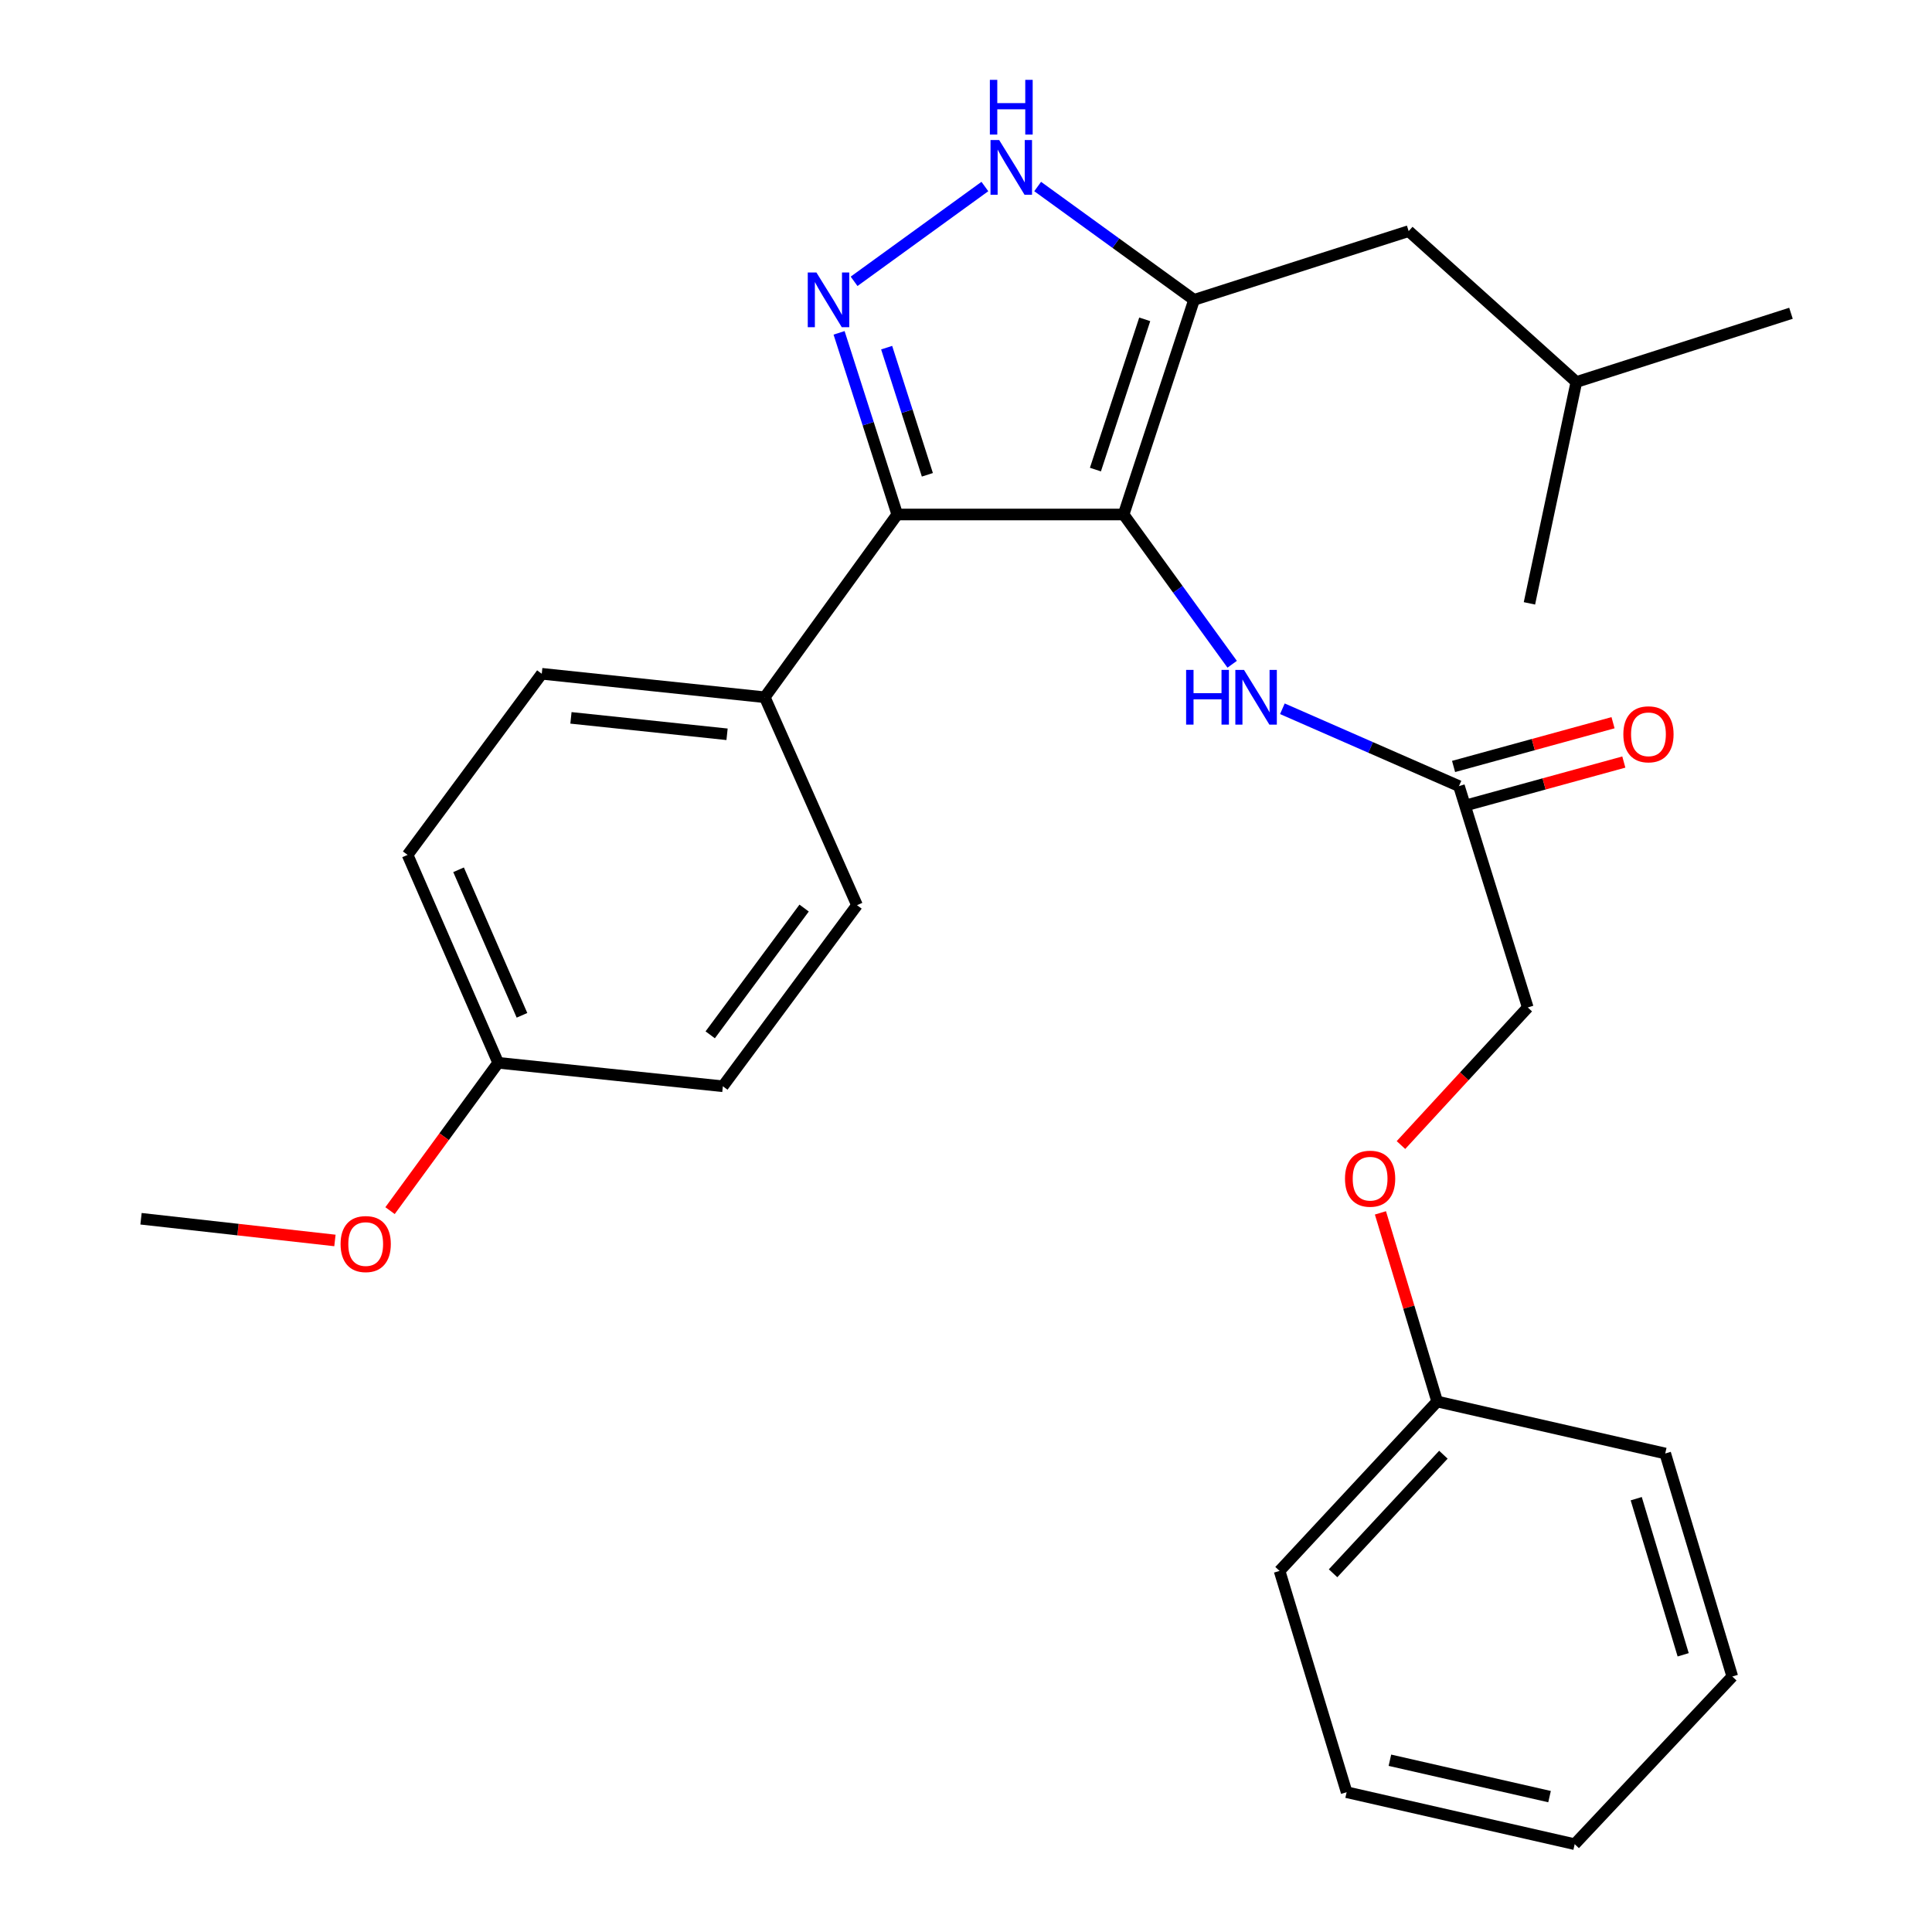 <?xml version='1.0' encoding='iso-8859-1'?>
<svg version='1.1' baseProfile='full'
              xmlns='http://www.w3.org/2000/svg'
                      xmlns:rdkit='http://www.rdkit.org/xml'
                      xmlns:xlink='http://www.w3.org/1999/xlink'
                  xml:space='preserve'
width='1000px' height='1000px' viewBox='0 0 1000 1000'>
<!-- END OF HEADER -->
<rect style='opacity:1.0;fill:#FFFFFF;stroke:none' width='1000' height='1000' x='0' y='0'> </rect>
<path class='bond-0' d='M 464.418,266.301 L 395.846,360.897' style='fill:none;fill-rule:evenodd;stroke:#000000;stroke-width:6px;stroke-linecap:butt;stroke-linejoin:miter;stroke-opacity:1' />
<path class='bond-1' d='M 464.418,266.301 L 581.578,266.301' style='fill:none;fill-rule:evenodd;stroke:#000000;stroke-width:6px;stroke-linecap:butt;stroke-linejoin:miter;stroke-opacity:1' />
<path class='bond-2' d='M 464.418,266.301 L 449.362,219.291' style='fill:none;fill-rule:evenodd;stroke:#000000;stroke-width:6px;stroke-linecap:butt;stroke-linejoin:miter;stroke-opacity:1' />
<path class='bond-2' d='M 449.362,219.291 L 434.305,172.281' style='fill:none;fill-rule:evenodd;stroke:#0000FF;stroke-width:6px;stroke-linecap:butt;stroke-linejoin:miter;stroke-opacity:1' />
<path class='bond-2' d='M 480.005,245.759 L 469.466,212.852' style='fill:none;fill-rule:evenodd;stroke:#000000;stroke-width:6px;stroke-linecap:butt;stroke-linejoin:miter;stroke-opacity:1' />
<path class='bond-2' d='M 469.466,212.852 L 458.926,179.945' style='fill:none;fill-rule:evenodd;stroke:#0000FF;stroke-width:6px;stroke-linecap:butt;stroke-linejoin:miter;stroke-opacity:1' />
<path class='bond-3' d='M 581.578,266.301 L 618.04,155.204' style='fill:none;fill-rule:evenodd;stroke:#000000;stroke-width:6px;stroke-linecap:butt;stroke-linejoin:miter;stroke-opacity:1' />
<path class='bond-3' d='M 566.99,243.054 L 592.513,165.286' style='fill:none;fill-rule:evenodd;stroke:#000000;stroke-width:6px;stroke-linecap:butt;stroke-linejoin:miter;stroke-opacity:1' />
<path class='bond-4' d='M 581.578,266.301 L 609.674,305.059' style='fill:none;fill-rule:evenodd;stroke:#000000;stroke-width:6px;stroke-linecap:butt;stroke-linejoin:miter;stroke-opacity:1' />
<path class='bond-4' d='M 609.674,305.059 L 637.769,343.817' style='fill:none;fill-rule:evenodd;stroke:#0000FF;stroke-width:6px;stroke-linecap:butt;stroke-linejoin:miter;stroke-opacity:1' />
<path class='bond-5' d='M 618.04,155.204 L 577.567,125.874' style='fill:none;fill-rule:evenodd;stroke:#000000;stroke-width:6px;stroke-linecap:butt;stroke-linejoin:miter;stroke-opacity:1' />
<path class='bond-5' d='M 577.567,125.874 L 537.093,96.543' style='fill:none;fill-rule:evenodd;stroke:#0000FF;stroke-width:6px;stroke-linecap:butt;stroke-linejoin:miter;stroke-opacity:1' />
<path class='bond-6' d='M 618.04,155.204 L 729.125,119.622' style='fill:none;fill-rule:evenodd;stroke:#000000;stroke-width:6px;stroke-linecap:butt;stroke-linejoin:miter;stroke-opacity:1' />
<path class='bond-7' d='M 509.771,96.544 L 442.075,145.609' style='fill:none;fill-rule:evenodd;stroke:#0000FF;stroke-width:6px;stroke-linecap:butt;stroke-linejoin:miter;stroke-opacity:1' />
<path class='bond-8' d='M 725.136,592.677 L 757.951,557.07' style='fill:none;fill-rule:evenodd;stroke:#FF0000;stroke-width:6px;stroke-linecap:butt;stroke-linejoin:miter;stroke-opacity:1' />
<path class='bond-8' d='M 757.951,557.07 L 790.767,521.462' style='fill:none;fill-rule:evenodd;stroke:#000000;stroke-width:6px;stroke-linecap:butt;stroke-linejoin:miter;stroke-opacity:1' />
<path class='bond-9' d='M 714.511,627.78 L 729.195,676.6' style='fill:none;fill-rule:evenodd;stroke:#FF0000;stroke-width:6px;stroke-linecap:butt;stroke-linejoin:miter;stroke-opacity:1' />
<path class='bond-9' d='M 729.195,676.6 L 743.879,725.42' style='fill:none;fill-rule:evenodd;stroke:#000000;stroke-width:6px;stroke-linecap:butt;stroke-linejoin:miter;stroke-opacity:1' />
<path class='bond-10' d='M 663.757,366.857 L 709.459,386.875' style='fill:none;fill-rule:evenodd;stroke:#0000FF;stroke-width:6px;stroke-linecap:butt;stroke-linejoin:miter;stroke-opacity:1' />
<path class='bond-10' d='M 709.459,386.875 L 755.161,406.894' style='fill:none;fill-rule:evenodd;stroke:#000000;stroke-width:6px;stroke-linecap:butt;stroke-linejoin:miter;stroke-opacity:1' />
<path class='bond-11' d='M 757.953,417.073 L 799.222,405.753' style='fill:none;fill-rule:evenodd;stroke:#000000;stroke-width:6px;stroke-linecap:butt;stroke-linejoin:miter;stroke-opacity:1' />
<path class='bond-11' d='M 799.222,405.753 L 840.49,394.433' style='fill:none;fill-rule:evenodd;stroke:#FF0000;stroke-width:6px;stroke-linecap:butt;stroke-linejoin:miter;stroke-opacity:1' />
<path class='bond-11' d='M 752.369,396.715 L 793.637,385.395' style='fill:none;fill-rule:evenodd;stroke:#000000;stroke-width:6px;stroke-linecap:butt;stroke-linejoin:miter;stroke-opacity:1' />
<path class='bond-11' d='M 793.637,385.395 L 834.906,374.075' style='fill:none;fill-rule:evenodd;stroke:#FF0000;stroke-width:6px;stroke-linecap:butt;stroke-linejoin:miter;stroke-opacity:1' />
<path class='bond-12' d='M 755.161,406.894 L 790.767,521.462' style='fill:none;fill-rule:evenodd;stroke:#000000;stroke-width:6px;stroke-linecap:butt;stroke-linejoin:miter;stroke-opacity:1' />
<path class='bond-13' d='M 743.879,725.42 L 662.301,813.097' style='fill:none;fill-rule:evenodd;stroke:#000000;stroke-width:6px;stroke-linecap:butt;stroke-linejoin:miter;stroke-opacity:1' />
<path class='bond-13' d='M 747.097,752.951 L 689.992,814.325' style='fill:none;fill-rule:evenodd;stroke:#000000;stroke-width:6px;stroke-linecap:butt;stroke-linejoin:miter;stroke-opacity:1' />
<path class='bond-14' d='M 743.879,725.42 L 861.919,752.324' style='fill:none;fill-rule:evenodd;stroke:#000000;stroke-width:6px;stroke-linecap:butt;stroke-linejoin:miter;stroke-opacity:1' />
<path class='bond-15' d='M 729.125,119.622 L 815.923,197.729' style='fill:none;fill-rule:evenodd;stroke:#000000;stroke-width:6px;stroke-linecap:butt;stroke-linejoin:miter;stroke-opacity:1' />
<path class='bond-16' d='M 815.923,197.729 L 927.008,162.147' style='fill:none;fill-rule:evenodd;stroke:#000000;stroke-width:6px;stroke-linecap:butt;stroke-linejoin:miter;stroke-opacity:1' />
<path class='bond-17' d='M 815.923,197.729 L 791.634,312.298' style='fill:none;fill-rule:evenodd;stroke:#000000;stroke-width:6px;stroke-linecap:butt;stroke-linejoin:miter;stroke-opacity:1' />
<path class='bond-18' d='M 210.969,442.488 L 257.857,550.102' style='fill:none;fill-rule:evenodd;stroke:#000000;stroke-width:6px;stroke-linecap:butt;stroke-linejoin:miter;stroke-opacity:1' />
<path class='bond-18' d='M 237.355,450.198 L 270.176,525.527' style='fill:none;fill-rule:evenodd;stroke:#000000;stroke-width:6px;stroke-linecap:butt;stroke-linejoin:miter;stroke-opacity:1' />
<path class='bond-19' d='M 210.969,442.488 L 280.421,348.748' style='fill:none;fill-rule:evenodd;stroke:#000000;stroke-width:6px;stroke-linecap:butt;stroke-linejoin:miter;stroke-opacity:1' />
<path class='bond-20' d='M 257.857,550.102 L 374.149,562.252' style='fill:none;fill-rule:evenodd;stroke:#000000;stroke-width:6px;stroke-linecap:butt;stroke-linejoin:miter;stroke-opacity:1' />
<path class='bond-21' d='M 257.857,550.102 L 229.87,588.36' style='fill:none;fill-rule:evenodd;stroke:#000000;stroke-width:6px;stroke-linecap:butt;stroke-linejoin:miter;stroke-opacity:1' />
<path class='bond-21' d='M 229.87,588.36 L 201.884,626.618' style='fill:none;fill-rule:evenodd;stroke:#FF0000;stroke-width:6px;stroke-linecap:butt;stroke-linejoin:miter;stroke-opacity:1' />
<path class='bond-22' d='M 374.149,562.252 L 443.589,468.523' style='fill:none;fill-rule:evenodd;stroke:#000000;stroke-width:6px;stroke-linecap:butt;stroke-linejoin:miter;stroke-opacity:1' />
<path class='bond-22' d='M 367.603,535.626 L 416.211,470.016' style='fill:none;fill-rule:evenodd;stroke:#000000;stroke-width:6px;stroke-linecap:butt;stroke-linejoin:miter;stroke-opacity:1' />
<path class='bond-23' d='M 443.589,468.523 L 395.846,360.897' style='fill:none;fill-rule:evenodd;stroke:#000000;stroke-width:6px;stroke-linecap:butt;stroke-linejoin:miter;stroke-opacity:1' />
<path class='bond-24' d='M 395.846,360.897 L 280.421,348.748' style='fill:none;fill-rule:evenodd;stroke:#000000;stroke-width:6px;stroke-linecap:butt;stroke-linejoin:miter;stroke-opacity:1' />
<path class='bond-24' d='M 376.322,380.069 L 295.525,371.564' style='fill:none;fill-rule:evenodd;stroke:#000000;stroke-width:6px;stroke-linecap:butt;stroke-linejoin:miter;stroke-opacity:1' />
<path class='bond-25' d='M 173.359,642.059 L 123.175,636.441' style='fill:none;fill-rule:evenodd;stroke:#FF0000;stroke-width:6px;stroke-linecap:butt;stroke-linejoin:miter;stroke-opacity:1' />
<path class='bond-25' d='M 123.175,636.441 L 72.992,630.824' style='fill:none;fill-rule:evenodd;stroke:#000000;stroke-width:6px;stroke-linecap:butt;stroke-linejoin:miter;stroke-opacity:1' />
<path class='bond-26' d='M 662.301,813.097 L 697.015,927.642' style='fill:none;fill-rule:evenodd;stroke:#000000;stroke-width:6px;stroke-linecap:butt;stroke-linejoin:miter;stroke-opacity:1' />
<path class='bond-27' d='M 861.919,752.324 L 896.633,867.76' style='fill:none;fill-rule:evenodd;stroke:#000000;stroke-width:6px;stroke-linecap:butt;stroke-linejoin:miter;stroke-opacity:1' />
<path class='bond-27' d='M 846.91,775.718 L 871.21,856.524' style='fill:none;fill-rule:evenodd;stroke:#000000;stroke-width:6px;stroke-linecap:butt;stroke-linejoin:miter;stroke-opacity:1' />
<path class='bond-28' d='M 697.015,927.642 L 815.055,954.545' style='fill:none;fill-rule:evenodd;stroke:#000000;stroke-width:6px;stroke-linecap:butt;stroke-linejoin:miter;stroke-opacity:1' />
<path class='bond-28' d='M 719.412,911.095 L 802.04,929.928' style='fill:none;fill-rule:evenodd;stroke:#000000;stroke-width:6px;stroke-linecap:butt;stroke-linejoin:miter;stroke-opacity:1' />
<path class='bond-29' d='M 896.633,867.76 L 815.055,954.545' style='fill:none;fill-rule:evenodd;stroke:#000000;stroke-width:6px;stroke-linecap:butt;stroke-linejoin:miter;stroke-opacity:1' />
<path  class='atom-3' d='M 517.172 72.484
L 526.452 87.484
Q 527.372 88.964, 528.852 91.644
Q 530.332 94.324, 530.412 94.484
L 530.412 72.484
L 534.172 72.484
L 534.172 100.804
L 530.292 100.804
L 520.332 84.404
Q 519.172 82.484, 517.932 80.284
Q 516.732 78.084, 516.372 77.404
L 516.372 100.804
L 512.692 100.804
L 512.692 72.484
L 517.172 72.484
' fill='#0000FF'/>
<path  class='atom-3' d='M 512.352 41.332
L 516.192 41.332
L 516.192 53.372
L 530.672 53.372
L 530.672 41.332
L 534.512 41.332
L 534.512 69.652
L 530.672 69.652
L 530.672 56.572
L 516.192 56.572
L 516.192 69.652
L 512.352 69.652
L 512.352 41.332
' fill='#0000FF'/>
<path  class='atom-4' d='M 422.576 141.044
L 431.856 156.044
Q 432.776 157.524, 434.256 160.204
Q 435.736 162.884, 435.816 163.044
L 435.816 141.044
L 439.576 141.044
L 439.576 169.364
L 435.696 169.364
L 425.736 152.964
Q 424.576 151.044, 423.336 148.844
Q 422.136 146.644, 421.776 145.964
L 421.776 169.364
L 418.096 169.364
L 418.096 141.044
L 422.576 141.044
' fill='#0000FF'/>
<path  class='atom-5' d='M 696.165 610.087
Q 696.165 603.287, 699.525 599.487
Q 702.885 595.687, 709.165 595.687
Q 715.445 595.687, 718.805 599.487
Q 722.165 603.287, 722.165 610.087
Q 722.165 616.967, 718.765 620.887
Q 715.365 624.767, 709.165 624.767
Q 702.925 624.767, 699.525 620.887
Q 696.165 617.007, 696.165 610.087
M 709.165 621.567
Q 713.485 621.567, 715.805 618.687
Q 718.165 615.767, 718.165 610.087
Q 718.165 604.527, 715.805 601.727
Q 713.485 598.887, 709.165 598.887
Q 704.845 598.887, 702.485 601.687
Q 700.165 604.487, 700.165 610.087
Q 700.165 615.807, 702.485 618.687
Q 704.845 621.567, 709.165 621.567
' fill='#FF0000'/>
<path  class='atom-6' d='M 613.931 346.737
L 617.771 346.737
L 617.771 358.777
L 632.251 358.777
L 632.251 346.737
L 636.091 346.737
L 636.091 375.057
L 632.251 375.057
L 632.251 361.977
L 617.771 361.977
L 617.771 375.057
L 613.931 375.057
L 613.931 346.737
' fill='#0000FF'/>
<path  class='atom-6' d='M 643.891 346.737
L 653.171 361.737
Q 654.091 363.217, 655.571 365.897
Q 657.051 368.577, 657.131 368.737
L 657.131 346.737
L 660.891 346.737
L 660.891 375.057
L 657.011 375.057
L 647.051 358.657
Q 645.891 356.737, 644.651 354.537
Q 643.451 352.337, 643.091 351.657
L 643.091 375.057
L 639.411 375.057
L 639.411 346.737
L 643.891 346.737
' fill='#0000FF'/>
<path  class='atom-8' d='M 840.24 380.07
Q 840.24 373.27, 843.6 369.47
Q 846.96 365.67, 853.24 365.67
Q 859.52 365.67, 862.88 369.47
Q 866.24 373.27, 866.24 380.07
Q 866.24 386.95, 862.84 390.87
Q 859.44 394.75, 853.24 394.75
Q 847 394.75, 843.6 390.87
Q 840.24 386.99, 840.24 380.07
M 853.24 391.55
Q 857.56 391.55, 859.88 388.67
Q 862.24 385.75, 862.24 380.07
Q 862.24 374.51, 859.88 371.71
Q 857.56 368.87, 853.24 368.87
Q 848.92 368.87, 846.56 371.67
Q 844.24 374.47, 844.24 380.07
Q 844.24 385.79, 846.56 388.67
Q 848.92 391.55, 853.24 391.55
' fill='#FF0000'/>
<path  class='atom-19' d='M 176.284 643.922
Q 176.284 637.122, 179.644 633.322
Q 183.004 629.522, 189.284 629.522
Q 195.564 629.522, 198.924 633.322
Q 202.284 637.122, 202.284 643.922
Q 202.284 650.802, 198.884 654.722
Q 195.484 658.602, 189.284 658.602
Q 183.044 658.602, 179.644 654.722
Q 176.284 650.842, 176.284 643.922
M 189.284 655.402
Q 193.604 655.402, 195.924 652.522
Q 198.284 649.602, 198.284 643.922
Q 198.284 638.362, 195.924 635.562
Q 193.604 632.722, 189.284 632.722
Q 184.964 632.722, 182.604 635.522
Q 180.284 638.322, 180.284 643.922
Q 180.284 649.642, 182.604 652.522
Q 184.964 655.402, 189.284 655.402
' fill='#FF0000'/>
</svg>
